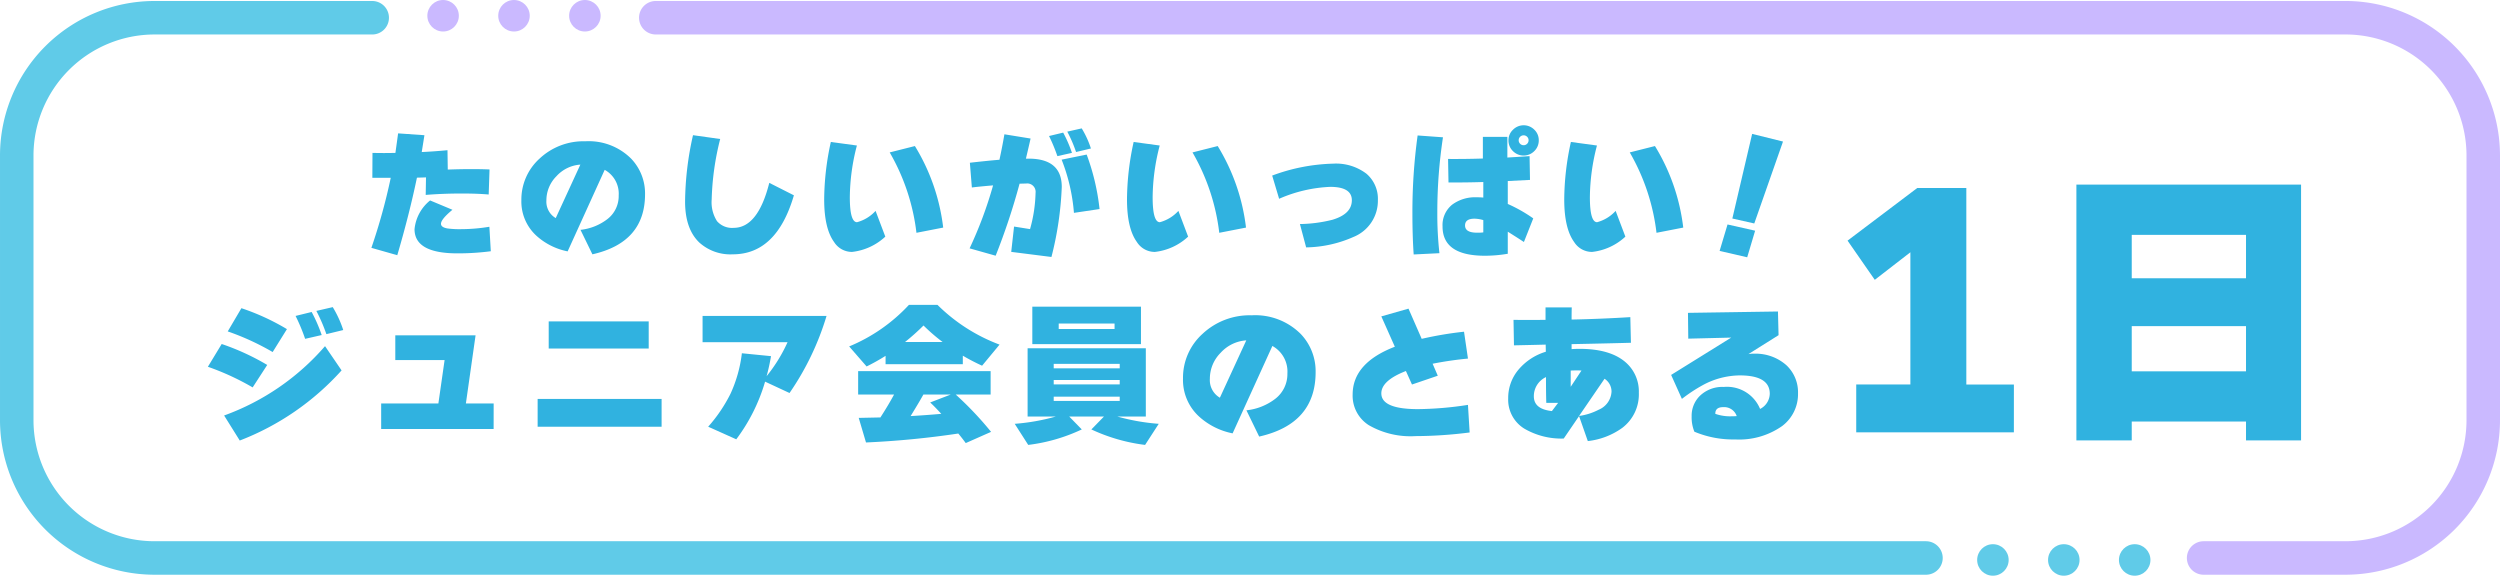 <svg xmlns="http://www.w3.org/2000/svg" width="335.685" height="77.302" viewBox="0 0 335.685 77.302">
  <g id="daysflow_title_sp" transform="translate(-12.973 -3388.547)">
    <g id="グループ_7749" data-name="グループ 7749">
      <path id="パス_19941" data-name="パス 19941" d="M78.705,3411.3l-.114,3.363q-1.541-.132-3.572-.133-2.584,0-4.884.19l.039-2.356q-.4.019-1.216.038-1.045,5-2.641,10.412l-3.477-.988a78.726,78.726,0,0,0,2.6-9.405h-2.47l.018-3.344q1.5.039,3.079,0,.208-1.482.361-2.622l3.534.247q-.114.741-.361,2.261,1.634-.075,3.458-.247l.038,2.6Q76.292,3411.2,78.705,3411.3Zm.17,10.982a34.341,34.341,0,0,1-4.483.285q-5.758,0-5.757-3.249a5.658,5.658,0,0,1,2.09-3.857l3,1.254q-1.541,1.274-1.539,1.881,0,.475.874.627a12.406,12.406,0,0,0,1.862.095,23.516,23.516,0,0,0,3.762-.323Z" fill="#30b2e0"/>
      <path id="パス_19942" data-name="パス 19942" d="M99.586,3414.621q0,6.48-7.068,8.075l-1.6-3.287a7.179,7.179,0,0,0,3.591-1.425,3.905,3.905,0,0,0,1.539-3.192,3.652,3.652,0,0,0-1.881-3.439L89.193,3422.3a8.784,8.784,0,0,1-4.161-2.071,6.21,6.21,0,0,1-2.052-4.788,7.41,7.41,0,0,1,2.46-5.614,8.61,8.61,0,0,1,6.128-2.309,8.054,8.054,0,0,1,6.156,2.337A6.749,6.749,0,0,1,99.586,3414.621ZM90.9,3410.65a4.767,4.767,0,0,0-3.211,1.558,4.594,4.594,0,0,0-1.349,3.249,2.551,2.551,0,0,0,1.254,2.375Z" fill="#30b2e0"/>
      <path id="パス_19943" data-name="パス 19943" d="M119.573,3414.773q-2.317,7.923-8.208,7.923a6.229,6.229,0,0,1-4.484-1.577q-1.918-1.824-1.919-5.51a41.627,41.627,0,0,1,1.064-8.911l3.649.513a36.435,36.435,0,0,0-1.141,8.113,4.733,4.733,0,0,0,.713,2.917,2.671,2.671,0,0,0,2.232.9q3.269,0,4.789-6.042Z" fill="#30b2e0"/>
      <path id="パス_19944" data-name="パス 19944" d="M131.847,3420.321a7.809,7.809,0,0,1-4.464,2.052,2.832,2.832,0,0,1-2.414-1.33q-1.329-1.824-1.329-5.719a36.567,36.567,0,0,1,.892-7.714l3.5.475a28.134,28.134,0,0,0-.95,6.935q0,3.363.969,3.363a5.184,5.184,0,0,0,2.489-1.52Zm7.772-1.216-3.591.7a28.1,28.1,0,0,0-3.591-10.792l3.382-.855A26.984,26.984,0,0,1,139.619,3419.1Z" fill="#30b2e0"/>
      <path id="パス_19945" data-name="パス 19945" d="M155.541,3413.652a44.516,44.516,0,0,1-1.387,9.4l-5.4-.684.38-3.4,2.147.342a19.343,19.343,0,0,0,.741-4.864,1.126,1.126,0,0,0-1.292-1.254c-.114,0-.4.007-.855.019a88.289,88.289,0,0,1-3.211,9.671l-3.5-.988a54.192,54.192,0,0,0,3.154-8.455q-2.015.171-2.85.285l-.266-3.325q2.508-.285,3.971-.4.38-1.747.665-3.42l3.515.57q-.247,1.1-.627,2.7h.323Q155.541,3409.834,155.541,3413.652Zm1.368-4.579-1.957.437a23.051,23.051,0,0,0-1.121-2.7l1.9-.456A17.43,17.43,0,0,1,156.909,3409.073Zm3.705,7.543-3.439.513a24.712,24.712,0,0,0-1.653-7.144l3.363-.684A30.3,30.3,0,0,1,160.614,3416.616Zm-1.159-8.132-1.995.475a18.136,18.136,0,0,0-1.179-2.736l1.939-.437A12.693,12.693,0,0,1,159.455,3408.484Z" fill="#30b2e0"/>
      <path id="パス_19946" data-name="パス 19946" d="M172.507,3420.321a7.809,7.809,0,0,1-4.465,2.052,2.832,2.832,0,0,1-2.413-1.33q-1.329-1.824-1.329-5.719a36.567,36.567,0,0,1,.892-7.714l3.5.475a28.177,28.177,0,0,0-.949,6.935q0,3.363.969,3.363a5.188,5.188,0,0,0,2.489-1.52Zm7.772-1.216-3.591.7a28.085,28.085,0,0,0-3.592-10.792l3.383-.855A27,27,0,0,1,180.279,3419.1Z" fill="#30b2e0"/>
      <path id="パス_19947" data-name="パス 19947" d="M197.987,3415.419a5.235,5.235,0,0,1-3.268,4.94,16.271,16.271,0,0,1-6.365,1.406l-.836-3.135a18.789,18.789,0,0,0,4.351-.57q2.622-.779,2.622-2.622,0-1.8-2.907-1.8a19.03,19.03,0,0,0-6.859,1.6l-.931-3.116a25.066,25.066,0,0,1,8.17-1.6,6.748,6.748,0,0,1,4.484,1.349A4.426,4.426,0,0,1,197.987,3415.419Z" fill="#30b2e0"/>
      <path id="パス_19948" data-name="パス 19948" d="M206.727,3406.983a66.964,66.964,0,0,0-.76,10.051,47.354,47.354,0,0,0,.284,5.51l-3.458.171q-.17-2.451-.17-5.529a75.2,75.2,0,0,1,.7-10.45Zm12.122,10.887-1.255,3.173q-.739-.493-2.166-1.387v2.964a18.284,18.284,0,0,1-3.077.266q-5.682,0-5.681-3.933a3.517,3.517,0,0,1,1.292-2.926,5.174,5.174,0,0,1,3.325-.988,7.142,7.142,0,0,1,.855.038v-2.09q-2.376.077-4.674.057l-.057-3.154q2.241.02,4.673-.057v-2.907h3.288v2.774q1.272-.075,2.982-.19l.058,3.192-2.984.152v3.078A20.128,20.128,0,0,1,218.849,3417.87Zm-6.707,1.881V3418.1a4.538,4.538,0,0,0-1.178-.19q-1.273,0-1.273.912,0,.969,1.615.969A5.663,5.663,0,0,0,212.142,3419.751Zm7.448-12.369a1.977,1.977,0,0,1-.6,1.453,2.017,2.017,0,0,1-2.869,0,1.976,1.976,0,0,1-.6-1.453,1.918,1.918,0,0,1,.608-1.415,2.017,2.017,0,0,1,2.859-.01A1.927,1.927,0,0,1,219.59,3407.382Zm-1.368,0a.665.665,0,1,0-1.33,0,.665.665,0,1,0,1.33,0Z" fill="#30b2e0"/>
      <path id="パス_19949" data-name="パス 19949" d="M231.218,3420.321a7.811,7.811,0,0,1-4.465,2.052,2.83,2.83,0,0,1-2.413-1.33q-1.33-1.824-1.33-5.719a36.507,36.507,0,0,1,.893-7.714l3.5.475a28.134,28.134,0,0,0-.95,6.935q0,3.363.969,3.363a5.184,5.184,0,0,0,2.489-1.52Zm7.771-1.216-3.591.7a28.1,28.1,0,0,0-3.591-10.792l3.382-.855A26.984,26.984,0,0,1,238.989,3419.1Z" fill="#30b2e0"/>
      <path id="パス_19950" data-name="パス 19950" d="M248.641,3419.523l-1.064,3.572-3.705-.855,1.064-3.553Zm3.743-11.97-3.857,11-2.945-.665,2.659-11.362Z" fill="#30b2e0"/>
    </g>
    <g id="グループ_7664" data-name="グループ 7664">
      <g id="グループ_7662" data-name="グループ 7662">
        <g id="グループ_7661" data-name="グループ 7661">
          <path id="パス_19286" data-name="パス 19286" d="M48.854,3437.549l-1.956,3.016a34.867,34.867,0,0,0-6.011-2.771l1.854-3.057A32.36,32.36,0,0,1,48.854,3437.549Zm9.984.734a35.567,35.567,0,0,1-13.672,9.416l-2.1-3.362a32.58,32.58,0,0,0,13.55-9.311ZM51.5,3432.74l-1.916,3.077a34.307,34.307,0,0,0-6.031-2.771l1.834-3.117A30.832,30.832,0,0,1,51.5,3432.74Zm4.666.795-2.222.509a24.334,24.334,0,0,0-1.283-3.076l2.16-.53A20.677,20.677,0,0,1,56.169,3433.535Zm2.893-.672-2.262.55a22.926,22.926,0,0,0-1.345-3.118l2.2-.509A14.5,14.5,0,0,1,59.062,3432.863Z" fill="#30b2e0"/>
          <path id="パス_19287" data-name="パス 19287" d="M79.254,3446.148h-15.1v-3.422h7.682l.835-5.828h-6.62v-3.321H76.829l-1.3,9.149h3.729Z" fill="#30b2e0"/>
          <path id="パス_19288" data-name="パス 19288" d="M101.809,3445.842H85.163v-3.729h16.646Zm-1.732-10.493H86.65v-3.65h13.427Z" fill="#30b2e0"/>
          <path id="パス_19289" data-name="パス 19289" d="M123.957,3430.968a36.89,36.89,0,0,1-4.971,10.35l-3.281-1.526a24.132,24.132,0,0,1-3.871,7.742l-3.77-1.691a20.369,20.369,0,0,0,2.995-4.422,18.059,18.059,0,0,0,1.529-5.44l3.912.387a26.875,26.875,0,0,1-.591,2.69,20.755,20.755,0,0,0,2.812-4.564H107.31v-3.525Z" fill="#30b2e0"/>
          <path id="パス_19290" data-name="パス 19290" d="M142.254,3437.447H131.883v-1.12a27.36,27.36,0,0,1-2.547,1.426l-2.343-2.69a22.828,22.828,0,0,0,8.028-5.582h3.83a23.576,23.576,0,0,0,8.334,5.338l-2.343,2.832a27.507,27.507,0,0,1-2.588-1.345Zm-.611,9.312a119.39,119.39,0,0,1-12.389,1.2l-.977-3.3,2.913-.061q1.08-1.673,1.834-3.077H128.2v-3.139h17.788v3.139H141.3a45.57,45.57,0,0,1,4.748,5.013l-3.4,1.507q-.429-.591-1-1.283Zm-7.152-12.287h5.053a24.965,24.965,0,0,1-2.567-2.22,29.189,29.189,0,0,1-2.486,2.22Zm.754,9.943q2.118-.122,4.116-.3-.835-.917-1.487-1.528l2.75-1.06h-3.668q-.51.934-1.711,2.888Z" fill="#30b2e0"/>
          <path id="パス_19291" data-name="パス 19291" d="M158.228,3446.209a23.468,23.468,0,0,1-7.192,2.078l-1.813-2.832a28.131,28.131,0,0,0,5.521-.978h-3.79v-9.169h15.873v9.169H163a28.293,28.293,0,0,0,5.562.978l-1.833,2.832a23.9,23.9,0,0,1-7.213-2.078l1.691-1.732h-4.666Zm7.947-11.451H151.586v-5.033h14.589ZM163.322,3438v-.591h-8.863V3438Zm0,2.16v-.591h-8.863v.591Zm0,2.221v-.571h-8.863v.571Zm-.692-9.658v-.733h-7.5v.733Z" fill="#30b2e0"/>
          <path id="パス_19292" data-name="パス 19292" d="M189.627,3438.507q0,6.948-7.58,8.66l-1.712-3.525a7.7,7.7,0,0,0,3.851-1.528,4.191,4.191,0,0,0,1.651-3.423A3.92,3.92,0,0,0,183.82,3435l-5.339,11.736a9.43,9.43,0,0,1-4.462-2.221,6.657,6.657,0,0,1-2.2-5.134,7.943,7.943,0,0,1,2.639-6.021,9.232,9.232,0,0,1,6.571-2.475,8.637,8.637,0,0,1,6.6,2.506A7.241,7.241,0,0,1,189.627,3438.507Zm-9.311-4.259a5.107,5.107,0,0,0-3.443,1.671,4.921,4.921,0,0,0-1.447,3.484,2.732,2.732,0,0,0,1.345,2.547Z" fill="#30b2e0"/>
          <path id="パス_19293" data-name="パス 19293" d="M210.308,3446.616a58.286,58.286,0,0,1-7.254.489,11.215,11.215,0,0,1-6.286-1.467,4.685,4.685,0,0,1-2.17-4.116q0-4.237,5.665-6.418l-1.814-4.075,3.647-1.039,1.773,4.054a48.607,48.607,0,0,1,5.684-.957l.53,3.607a47.683,47.683,0,0,0-4.747.692l.693,1.61-3.464,1.181-.815-1.813q-3.3,1.284-3.3,3,0,2.12,4.931,2.119a46.56,46.56,0,0,0,6.7-.57Z" fill="#30b2e0"/>
          <path id="パス_19294" data-name="パス 19294" d="M233.026,3441.278A5.638,5.638,0,0,1,230.8,3446a9.735,9.735,0,0,1-4.625,1.772L225,3444.416l-2.058,3.016a9.866,9.866,0,0,1-5.318-1.346,4.554,4.554,0,0,1-2.139-4.054,5.883,5.883,0,0,1,1.365-3.831,7.7,7.7,0,0,1,3.688-2.425l-.02-.957q-1.428.04-4.259.1l-.061-3.422q1.791.019,4.3,0v-1.671h3.52q-.021.693-.021,1.63,3.933-.081,7.886-.327l.081,3.443q-2.9.082-7.967.184v.672c.327-.027.686-.04,1.081-.04q4.032,0,6.112,1.751A5.181,5.181,0,0,1,233.026,3441.278Zm-10.84,1.366H220.6q-.042-1.265-.041-3.464a2.818,2.818,0,0,0-1.63,2.588q0,1.711,2.425,1.976Zm3.138-4.34a5.685,5.685,0,0,0-.611-.02c-.313,0-.591.006-.836.02v2.18Zm4.035,2.792a2.047,2.047,0,0,0-.938-1.692L225,3444.4a8.071,8.071,0,0,0,2.629-.835,2.79,2.79,0,0,0,1.732-2.462Z" fill="#30b2e0"/>
          <path id="パス_19295" data-name="パス 19295" d="M254.4,3441.359a5.351,5.351,0,0,1-2.139,4.4,10.033,10.033,0,0,1-6.316,1.793,13.37,13.37,0,0,1-5.461-1.039,5.1,5.1,0,0,1-.367-2.058,3.741,3.741,0,0,1,1.08-2.73,4.339,4.339,0,0,1,3.24-1.222,4.8,4.8,0,0,1,4.87,2.954,2.344,2.344,0,0,0,1.3-2.038q0-2.465-4.034-2.465a10.588,10.588,0,0,0-4.952,1.3,21.02,21.02,0,0,0-2.812,1.854l-1.446-3.219,8.069-5.012-5.767.142-.041-3.464,12.083-.183.081,3.179-4.054,2.546a3.768,3.768,0,0,1,.855-.061,6.212,6.212,0,0,1,4.259,1.559A4.974,4.974,0,0,1,254.4,3441.359Zm-8.231,3.057a1.78,1.78,0,0,0-1.814-1.2q-1.08,0-1.059.9a5.985,5.985,0,0,0,2.241.326c.3,0,.509-.012.632-.026Z" fill="#30b2e0"/>
        </g>
      </g>
      <g id="グループ_7663" data-name="グループ 7663">
        <path id="パス_19296" data-name="パス 19296" d="M283.384,3446.6H262.216v-6.426h7.271v-17.754l-4.78,3.7-3.655-5.263,9.359-7.068H277v26.391h6.387Z" fill="#30b2e0"/>
        <path id="パス_19297" data-name="パス 19297" d="M321.946,3447.682h-7.392v-2.53H299.21v2.53h-7.431v-34.344h30.167Zm-7.392-21.771v-5.825H299.21v5.825Zm0,12.492v-6.065H299.21v6.065Z" fill="#30b2e0"/>
      </g>
    </g>
    <g id="グループ_7667" data-name="グループ 7667">
      <path id="パス_19298" data-name="パス 19298" d="M271.58,3463.469H33.731a18.509,18.509,0,0,1-18.509-18.509v-35.521a18.509,18.509,0,0,1,18.509-18.51H62.95" fill="none" stroke="#60cbe8" stroke-linecap="round" stroke-miterlimit="10" stroke-width="4.497"/>
      <path id="パス_19299" data-name="パス 19299" d="M101.027,3390.928H327.9a18.511,18.511,0,0,1,18.509,18.51v35.521a18.511,18.511,0,0,1-18.509,18.51H308.862" fill="none" stroke="#cab9ff" stroke-linecap="round" stroke-miterlimit="10" stroke-width="4.497"/>
      <g id="グループ_7665" data-name="グループ 7665">
        <circle id="楕円形_382" data-name="楕円形 382" cx="2.115" cy="2.115" r="2.115" transform="translate(70.354 3388.547)" fill="#cab9ff"/>
        <circle id="楕円形_383" data-name="楕円形 383" cx="2.115" cy="2.115" r="2.115" transform="translate(79.873 3388.547)" fill="#cab9ff"/>
        <circle id="楕円形_384" data-name="楕円形 384" cx="2.115" cy="2.115" r="2.115" transform="translate(89.392 3388.547)" fill="#cab9ff"/>
      </g>
      <g id="グループ_7666" data-name="グループ 7666">
        <circle id="楕円形_385" data-name="楕円形 385" cx="2.115" cy="2.115" r="2.115" transform="translate(278.454 3461.619)" fill="#60cbe8"/>
        <circle id="楕円形_386" data-name="楕円形 386" cx="2.115" cy="2.115" r="2.115" transform="translate(287.973 3461.619)" fill="#60cbe8"/>
        <circle id="楕円形_387" data-name="楕円形 387" cx="2.115" cy="2.115" r="2.115" transform="translate(297.492 3461.619)" fill="#60cbe8"/>
      </g>
    </g>
  </g>
</svg>
